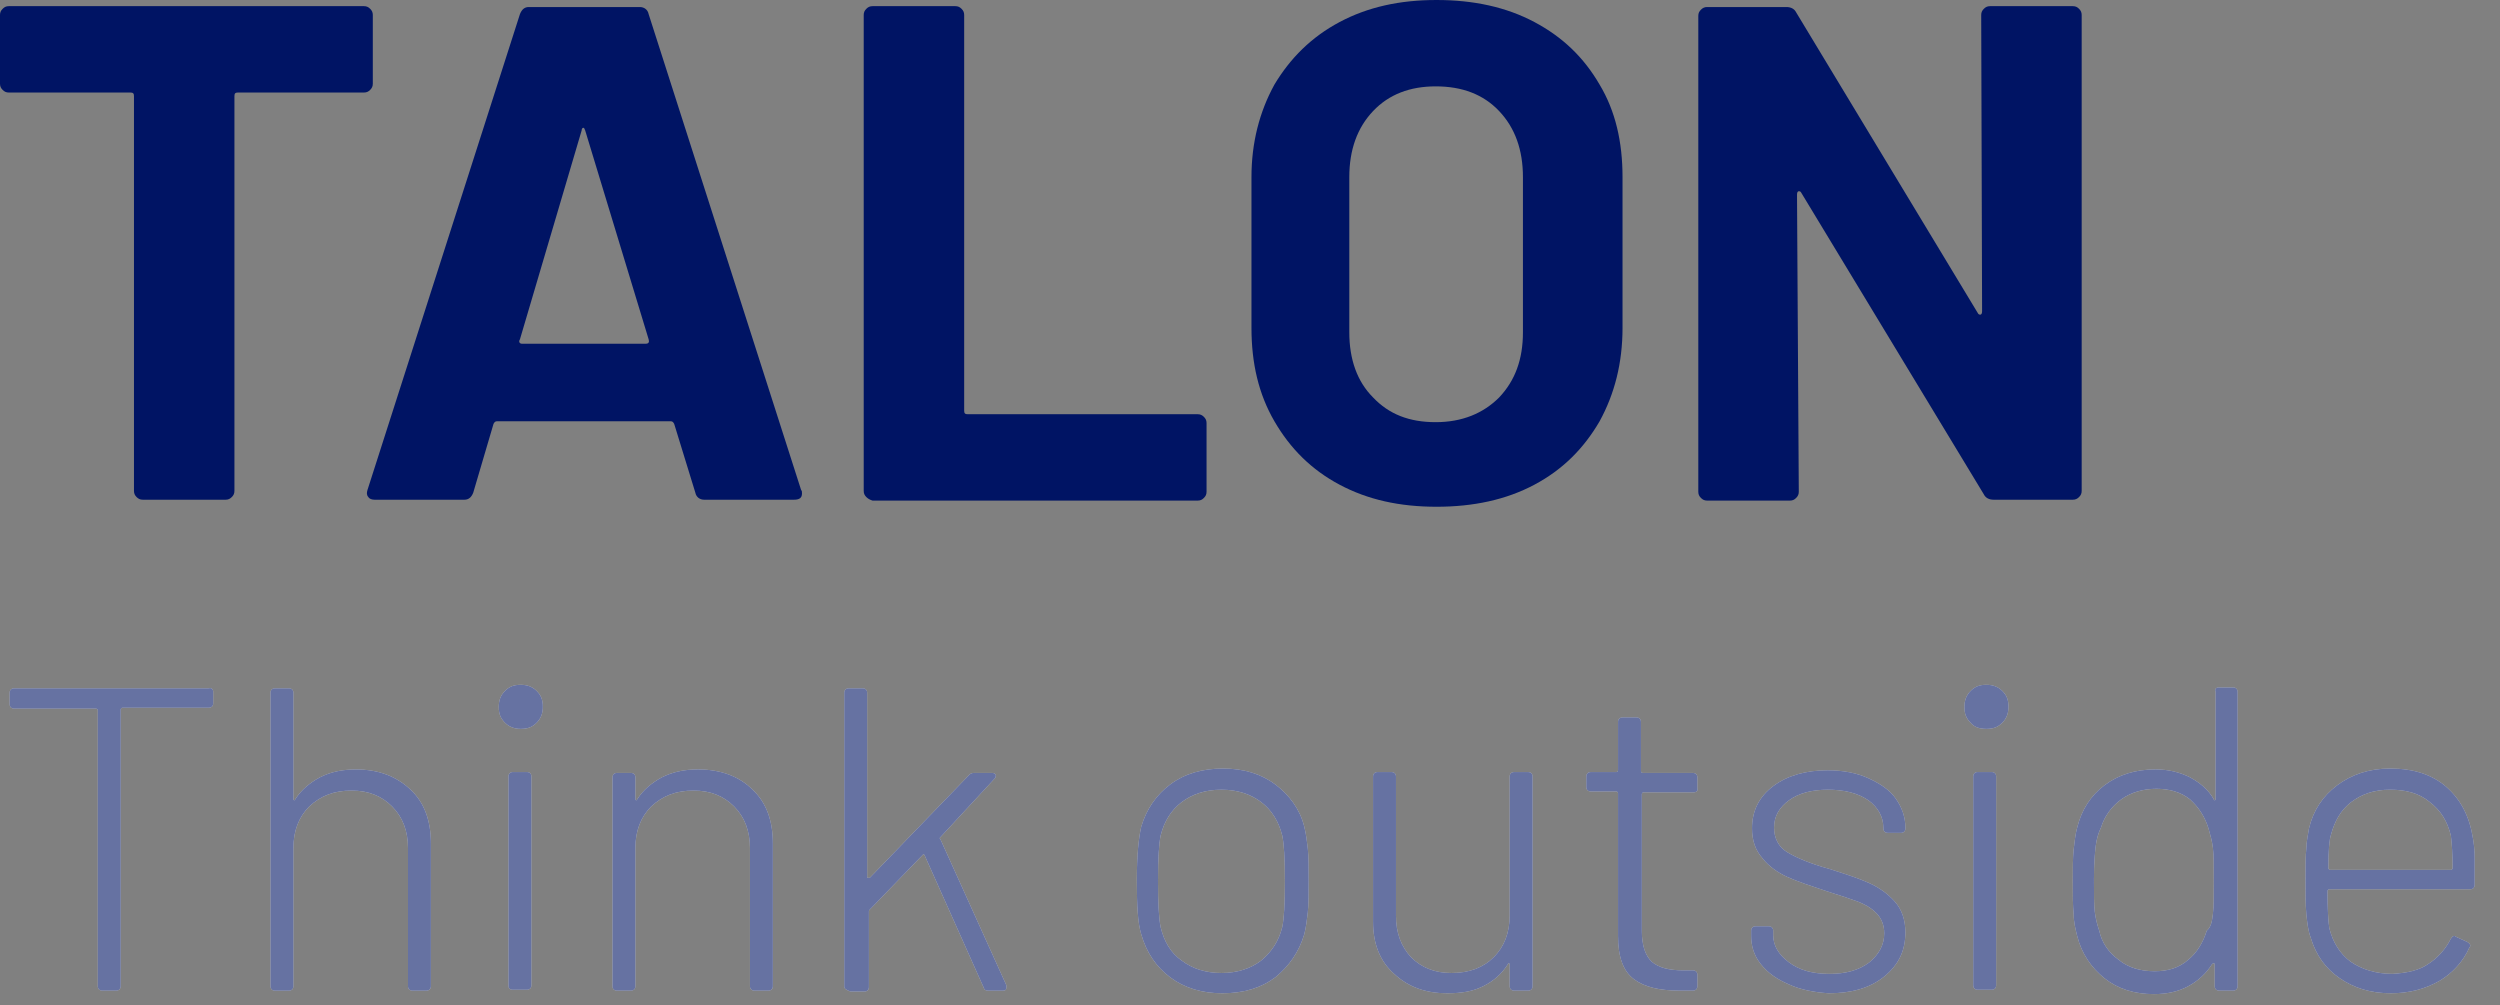 <svg width="97" height="39" viewBox="0 0 97 39" fill="none" xmlns="http://www.w3.org/2000/svg">
<rect x="0" y="0" width="97" height="39" fill="#808080" stroke="none"/>
<path d="M8.273 26.844V27.289C8.273 27.391 8.205 27.46 8.102 27.46H4.751C4.717 27.46 4.683 27.494 4.683 27.528V38.265C4.683 38.368 4.614 38.436 4.512 38.436H3.965C3.862 38.436 3.794 38.368 3.794 38.265V27.562C3.794 27.528 3.76 27.494 3.725 27.494H0.545C0.443 27.494 0.374 27.425 0.374 27.323V26.878C0.374 26.776 0.443 26.707 0.545 26.707H8.102C8.205 26.673 8.273 26.742 8.273 26.844Z" fill="white"/>
<path d="M15.932 30.64C16.479 31.153 16.719 31.871 16.719 32.726V38.266C16.719 38.368 16.65 38.437 16.548 38.437H16C15.898 38.437 15.83 38.368 15.83 38.266V32.897C15.83 32.247 15.624 31.7 15.214 31.29C14.804 30.879 14.291 30.674 13.641 30.674C12.957 30.674 12.444 30.879 12 31.29C11.589 31.7 11.384 32.247 11.384 32.897V38.266C11.384 38.368 11.316 38.437 11.213 38.437H10.666C10.563 38.437 10.495 38.368 10.495 38.266V26.878C10.495 26.776 10.563 26.707 10.666 26.707H11.213C11.316 26.707 11.384 26.776 11.384 26.878V30.982C11.384 31.016 11.384 31.05 11.418 31.05C11.418 31.05 11.453 31.05 11.453 31.016C11.692 30.64 12.034 30.366 12.41 30.161C12.82 29.956 13.265 29.854 13.812 29.854C14.701 29.854 15.385 30.127 15.932 30.64Z" fill="white"/>
<path d="M19.592 28.041C19.421 27.869 19.352 27.698 19.352 27.425C19.352 27.186 19.421 26.98 19.592 26.809C19.763 26.639 19.934 26.57 20.207 26.57C20.447 26.57 20.652 26.639 20.823 26.809C20.994 26.98 21.062 27.151 21.062 27.425C21.062 27.664 20.994 27.869 20.823 28.041C20.652 28.211 20.481 28.28 20.207 28.28C19.968 28.28 19.763 28.211 19.592 28.041ZM19.729 38.231V30.126C19.729 30.024 19.797 29.955 19.9 29.955H20.447C20.549 29.955 20.618 30.024 20.618 30.126V38.231C20.618 38.333 20.549 38.402 20.447 38.402H19.9C19.763 38.402 19.729 38.333 19.729 38.231Z" fill="white"/>
<path d="M29.201 30.64C29.748 31.152 29.987 31.87 29.987 32.725V38.265C29.987 38.368 29.919 38.436 29.817 38.436H29.269C29.167 38.436 29.098 38.368 29.098 38.265V32.896C29.098 32.247 28.893 31.7 28.483 31.289C28.073 30.879 27.56 30.674 26.91 30.674C26.226 30.674 25.713 30.879 25.268 31.289C24.858 31.7 24.653 32.247 24.653 32.896V38.265C24.653 38.368 24.585 38.436 24.482 38.436H23.935C23.832 38.436 23.764 38.368 23.764 38.265V30.161C23.764 30.058 23.832 29.99 23.935 29.99H24.482C24.585 29.99 24.653 30.058 24.653 30.161V30.982C24.653 31.016 24.653 31.05 24.687 31.05C24.687 31.05 24.721 31.05 24.721 31.016C24.961 30.64 25.303 30.366 25.679 30.161C26.089 29.956 26.534 29.853 27.081 29.853C27.97 29.853 28.688 30.127 29.201 30.64Z" fill="white"/>
<path d="M32.757 38.266V26.878C32.757 26.776 32.825 26.707 32.928 26.707H33.475C33.577 26.707 33.646 26.776 33.646 26.878V34.025C33.646 34.059 33.646 34.059 33.68 34.059C33.68 34.059 33.714 34.059 33.748 34.059L37.612 30.059C37.681 29.99 37.749 29.99 37.818 29.99H38.501C38.57 29.99 38.604 30.024 38.638 30.059C38.638 30.093 38.638 30.161 38.604 30.195L36.484 32.486C36.45 32.521 36.45 32.521 36.484 32.555L39.048 38.231V38.3C39.048 38.402 39.014 38.437 38.912 38.437H38.33C38.228 38.437 38.194 38.402 38.159 38.3L35.868 33.17C35.834 33.136 35.834 33.136 35.8 33.17L33.748 35.291C33.714 35.325 33.714 35.325 33.714 35.359V38.3C33.714 38.402 33.646 38.471 33.543 38.471H32.996C32.825 38.402 32.757 38.368 32.757 38.266Z" fill="white"/>
<path d="M45.408 37.923C44.861 37.513 44.485 36.966 44.28 36.248C44.143 35.803 44.109 35.119 44.109 34.162C44.109 33.204 44.177 32.52 44.28 32.076C44.485 31.392 44.861 30.845 45.408 30.434C45.955 30.024 46.639 29.819 47.46 29.819C48.246 29.819 48.93 30.024 49.477 30.434C50.025 30.845 50.435 31.392 50.606 32.076C50.674 32.349 50.709 32.623 50.743 32.931C50.777 33.238 50.777 33.649 50.777 34.162C50.777 34.675 50.777 35.085 50.743 35.393C50.709 35.7 50.674 35.974 50.606 36.248C50.401 36.931 50.025 37.479 49.477 37.923C48.93 38.334 48.246 38.539 47.426 38.539C46.639 38.539 45.955 38.334 45.408 37.923ZM48.93 37.273C49.341 36.931 49.614 36.521 49.751 35.974C49.819 35.666 49.854 35.085 49.854 34.196C49.854 33.307 49.819 32.725 49.751 32.418C49.614 31.871 49.341 31.426 48.93 31.118C48.52 30.811 48.007 30.64 47.392 30.64C46.776 30.64 46.263 30.811 45.853 31.118C45.443 31.426 45.169 31.871 45.032 32.418C44.964 32.76 44.93 33.341 44.93 34.196C44.93 35.051 44.964 35.632 45.032 35.974C45.169 36.521 45.408 36.966 45.853 37.273C46.263 37.581 46.776 37.752 47.392 37.752C48.007 37.752 48.52 37.581 48.93 37.273Z" fill="white"/>
<path d="M58.746 29.956H59.293C59.396 29.956 59.464 30.024 59.464 30.127V38.265C59.464 38.368 59.396 38.436 59.293 38.436H58.746C58.643 38.436 58.575 38.368 58.575 38.265V37.444C58.575 37.41 58.575 37.376 58.541 37.376C58.507 37.376 58.507 37.376 58.507 37.41C58.267 37.786 57.959 38.06 57.549 38.265C57.139 38.47 56.694 38.539 56.147 38.539C55.326 38.539 54.642 38.299 54.095 37.786C53.548 37.307 53.275 36.624 53.275 35.769V30.127C53.275 30.024 53.343 29.956 53.446 29.956H53.993C54.095 29.956 54.164 30.024 54.164 30.127V35.529C54.164 36.213 54.369 36.726 54.745 37.137C55.155 37.547 55.668 37.752 56.318 37.752C57.002 37.752 57.549 37.547 57.959 37.137C58.37 36.726 58.575 36.179 58.575 35.529V30.127C58.575 30.024 58.643 29.956 58.746 29.956Z" fill="white"/>
<path d="M65.721 30.742H63.772C63.738 30.742 63.703 30.776 63.703 30.811V36.111C63.703 36.692 63.84 37.068 64.079 37.308C64.353 37.547 64.763 37.65 65.311 37.65H65.687C65.789 37.65 65.858 37.718 65.858 37.821V38.265C65.858 38.368 65.789 38.436 65.687 38.436H65.174C64.387 38.436 63.806 38.299 63.396 37.992C62.985 37.684 62.78 37.137 62.78 36.316V30.776C62.78 30.742 62.746 30.708 62.712 30.708H61.72C61.617 30.708 61.549 30.64 61.549 30.537V30.127C61.549 30.024 61.617 29.956 61.72 29.956H62.712C62.746 29.956 62.78 29.922 62.78 29.887V28.007C62.78 27.904 62.849 27.836 62.951 27.836H63.498C63.601 27.836 63.669 27.904 63.669 28.007V29.922C63.669 29.956 63.703 29.99 63.738 29.99H65.687C65.789 29.99 65.858 30.058 65.858 30.161V30.571C65.892 30.674 65.823 30.742 65.721 30.742Z" fill="white"/>
<path d="M69.415 38.197C68.937 37.992 68.595 37.752 68.321 37.41C68.048 37.068 67.945 36.692 67.945 36.316V36.111C67.945 36.008 68.013 35.94 68.116 35.94H68.629C68.732 35.94 68.8 36.008 68.8 36.111V36.282C68.8 36.692 69.005 37.034 69.415 37.342C69.826 37.65 70.339 37.786 70.988 37.786C71.604 37.786 72.117 37.65 72.527 37.342C72.903 37.034 73.109 36.658 73.109 36.213C73.109 35.906 73.006 35.632 72.801 35.427C72.596 35.222 72.356 35.085 72.083 34.982C71.809 34.88 71.399 34.743 70.852 34.572C70.236 34.367 69.723 34.196 69.347 34.025C68.971 33.854 68.629 33.614 68.39 33.307C68.116 32.999 67.979 32.623 67.979 32.144C67.979 31.46 68.253 30.913 68.8 30.503C69.347 30.092 70.065 29.887 70.92 29.887C71.501 29.887 72.049 29.99 72.493 30.195C72.938 30.4 73.314 30.64 73.553 30.982C73.793 31.323 73.929 31.7 73.929 32.11V32.144C73.929 32.247 73.861 32.315 73.758 32.315H73.245C73.143 32.315 73.074 32.247 73.074 32.144V32.11C73.074 31.7 72.869 31.323 72.493 31.05C72.083 30.776 71.57 30.64 70.92 30.64C70.305 30.64 69.792 30.776 69.415 31.05C69.039 31.323 68.834 31.665 68.834 32.11C68.834 32.52 69.005 32.862 69.347 33.067C69.689 33.273 70.236 33.512 70.988 33.717C71.638 33.922 72.151 34.093 72.527 34.264C72.903 34.435 73.245 34.675 73.519 34.982C73.793 35.29 73.929 35.7 73.929 36.179C73.929 36.897 73.656 37.444 73.109 37.889C72.561 38.333 71.843 38.539 70.954 38.539C70.407 38.504 69.86 38.402 69.415 38.197Z" fill="white"/>
<path d="M76.459 28.041C76.288 27.869 76.219 27.698 76.219 27.425C76.219 27.186 76.288 26.98 76.459 26.809C76.63 26.639 76.801 26.57 77.074 26.57C77.314 26.57 77.519 26.639 77.69 26.809C77.861 26.98 77.929 27.151 77.929 27.425C77.929 27.664 77.861 27.869 77.69 28.041C77.519 28.211 77.348 28.28 77.074 28.28C76.801 28.28 76.596 28.211 76.459 28.041ZM76.561 38.231V30.126C76.561 30.024 76.63 29.955 76.732 29.955H77.279C77.382 29.955 77.451 30.024 77.451 30.126V38.231C77.451 38.333 77.382 38.402 77.279 38.402H76.732C76.63 38.402 76.561 38.333 76.561 38.231Z" fill="white"/>
<path d="M86.1 26.673H86.648C86.75 26.673 86.819 26.741 86.819 26.844V38.265C86.819 38.367 86.75 38.436 86.648 38.436H86.1C85.998 38.436 85.93 38.367 85.93 38.265V37.444C85.93 37.41 85.93 37.376 85.895 37.376C85.895 37.376 85.861 37.376 85.827 37.41C85.588 37.786 85.28 38.06 84.904 38.265C84.528 38.47 84.083 38.572 83.57 38.572C82.818 38.572 82.168 38.367 81.655 37.957C81.142 37.547 80.766 37 80.595 36.316C80.527 36.042 80.458 35.769 80.458 35.461C80.424 35.153 80.424 34.743 80.424 34.196C80.424 33.683 80.424 33.272 80.458 32.965C80.493 32.657 80.527 32.349 80.595 32.11C80.766 31.426 81.108 30.879 81.655 30.468C82.202 30.058 82.852 29.853 83.638 29.853C84.117 29.853 84.562 29.955 84.972 30.16C85.348 30.366 85.69 30.639 85.895 31.015C85.895 31.05 85.93 31.05 85.93 31.05C85.964 31.05 85.964 31.015 85.964 30.981V26.844C85.93 26.741 85.964 26.673 86.1 26.673ZM85.861 35.461C85.895 35.187 85.895 34.777 85.895 34.196C85.895 33.614 85.895 33.17 85.861 32.896C85.827 32.623 85.758 32.383 85.69 32.144C85.553 31.699 85.314 31.323 84.972 31.015C84.63 30.742 84.186 30.605 83.673 30.605C83.16 30.605 82.681 30.742 82.305 31.015C81.929 31.289 81.655 31.665 81.518 32.11C81.416 32.315 81.347 32.554 81.313 32.828C81.279 33.101 81.245 33.546 81.245 34.127C81.245 34.709 81.245 35.119 81.279 35.392C81.313 35.666 81.382 35.905 81.45 36.111C81.552 36.589 81.826 36.965 82.202 37.239C82.578 37.547 83.057 37.684 83.604 37.684C84.117 37.684 84.562 37.547 84.904 37.239C85.246 36.965 85.485 36.555 85.622 36.111C85.793 35.974 85.827 35.734 85.861 35.461Z" fill="white"/>
<path d="M94.205 37.41C94.581 37.171 94.889 36.829 95.094 36.419C95.162 36.316 95.231 36.282 95.299 36.35L95.744 36.555C95.846 36.624 95.88 36.692 95.812 36.761C95.573 37.308 95.162 37.752 94.649 38.06C94.102 38.368 93.487 38.539 92.769 38.539C91.982 38.539 91.332 38.334 90.785 37.957C90.238 37.581 89.862 37.068 89.657 36.384C89.554 36.111 89.52 35.803 89.486 35.461C89.452 35.119 89.452 34.675 89.452 34.162C89.452 33.614 89.452 33.204 89.486 32.931C89.486 32.657 89.554 32.383 89.588 32.144C89.759 31.426 90.136 30.879 90.683 30.469C91.23 30.058 91.914 29.819 92.734 29.819C93.658 29.819 94.376 30.058 94.923 30.537C95.47 31.016 95.812 31.665 95.949 32.52C95.983 32.725 96.017 32.965 96.017 33.273C96.017 33.546 96.017 33.922 96.017 34.333C96.017 34.435 95.949 34.504 95.846 34.504H90.375C90.341 34.504 90.306 34.538 90.306 34.572C90.306 35.29 90.341 35.769 90.375 36.008C90.512 36.555 90.785 37 91.196 37.308C91.64 37.615 92.187 37.786 92.837 37.786C93.384 37.752 93.863 37.65 94.205 37.41ZM90.341 33.683C90.341 33.717 90.375 33.751 90.409 33.751H95.094C95.128 33.751 95.162 33.717 95.162 33.683C95.162 33.136 95.128 32.691 95.094 32.418C94.957 31.871 94.718 31.46 94.273 31.118C93.863 30.776 93.35 30.64 92.734 30.64C92.119 30.64 91.64 30.811 91.23 31.118C90.82 31.426 90.58 31.871 90.443 32.383C90.375 32.589 90.341 32.999 90.341 33.683Z" fill="white"/>
<g opacity="0.6">
<path d="M8.273 26.844V27.289C8.273 27.391 8.205 27.46 8.102 27.46H4.751C4.717 27.46 4.683 27.494 4.683 27.528V38.265C4.683 38.368 4.614 38.436 4.512 38.436H3.965C3.862 38.436 3.794 38.368 3.794 38.265V27.562C3.794 27.528 3.76 27.494 3.725 27.494H0.545C0.443 27.494 0.374 27.425 0.374 27.323V26.878C0.374 26.776 0.443 26.707 0.545 26.707H8.102C8.205 26.673 8.273 26.742 8.273 26.844Z" fill="#001464"/>
<path d="M15.932 30.64C16.479 31.153 16.719 31.871 16.719 32.726V38.266C16.719 38.368 16.65 38.437 16.548 38.437H16C15.898 38.437 15.83 38.368 15.83 38.266V32.897C15.83 32.247 15.624 31.7 15.214 31.29C14.804 30.879 14.291 30.674 13.641 30.674C12.957 30.674 12.444 30.879 12 31.29C11.589 31.7 11.384 32.247 11.384 32.897V38.266C11.384 38.368 11.316 38.437 11.213 38.437H10.666C10.563 38.437 10.495 38.368 10.495 38.266V26.878C10.495 26.776 10.563 26.707 10.666 26.707H11.213C11.316 26.707 11.384 26.776 11.384 26.878V30.982C11.384 31.016 11.384 31.05 11.418 31.05C11.418 31.05 11.453 31.05 11.453 31.016C11.692 30.64 12.034 30.366 12.41 30.161C12.82 29.956 13.265 29.854 13.812 29.854C14.701 29.854 15.385 30.127 15.932 30.64Z" fill="#001464"/>
<path d="M19.592 28.041C19.421 27.869 19.352 27.698 19.352 27.425C19.352 27.186 19.421 26.98 19.592 26.809C19.763 26.639 19.934 26.57 20.207 26.57C20.447 26.57 20.652 26.639 20.823 26.809C20.994 26.98 21.062 27.151 21.062 27.425C21.062 27.664 20.994 27.869 20.823 28.041C20.652 28.211 20.481 28.28 20.207 28.28C19.968 28.28 19.763 28.211 19.592 28.041ZM19.729 38.231V30.126C19.729 30.024 19.797 29.955 19.9 29.955H20.447C20.549 29.955 20.618 30.024 20.618 30.126V38.231C20.618 38.333 20.549 38.402 20.447 38.402H19.9C19.763 38.402 19.729 38.333 19.729 38.231Z" fill="#001464"/>
<path d="M29.201 30.64C29.748 31.152 29.987 31.87 29.987 32.725V38.265C29.987 38.368 29.919 38.436 29.817 38.436H29.269C29.167 38.436 29.098 38.368 29.098 38.265V32.896C29.098 32.247 28.893 31.7 28.483 31.289C28.073 30.879 27.56 30.674 26.91 30.674C26.226 30.674 25.713 30.879 25.268 31.289C24.858 31.7 24.653 32.247 24.653 32.896V38.265C24.653 38.368 24.585 38.436 24.482 38.436H23.935C23.832 38.436 23.764 38.368 23.764 38.265V30.161C23.764 30.058 23.832 29.99 23.935 29.99H24.482C24.585 29.99 24.653 30.058 24.653 30.161V30.982C24.653 31.016 24.653 31.05 24.687 31.05C24.687 31.05 24.721 31.05 24.721 31.016C24.961 30.64 25.303 30.366 25.679 30.161C26.089 29.956 26.534 29.853 27.081 29.853C27.97 29.853 28.688 30.127 29.201 30.64Z" fill="#001464"/>
<path d="M32.757 38.266V26.878C32.757 26.776 32.825 26.707 32.928 26.707H33.475C33.577 26.707 33.646 26.776 33.646 26.878V34.025C33.646 34.059 33.646 34.059 33.68 34.059C33.68 34.059 33.714 34.059 33.748 34.059L37.612 30.059C37.681 29.99 37.749 29.99 37.818 29.99H38.501C38.57 29.99 38.604 30.024 38.638 30.059C38.638 30.093 38.638 30.161 38.604 30.195L36.484 32.486C36.45 32.521 36.45 32.521 36.484 32.555L39.048 38.231V38.3C39.048 38.402 39.014 38.437 38.912 38.437H38.33C38.228 38.437 38.194 38.402 38.159 38.3L35.868 33.17C35.834 33.136 35.834 33.136 35.8 33.17L33.748 35.291C33.714 35.325 33.714 35.325 33.714 35.359V38.3C33.714 38.402 33.646 38.471 33.543 38.471H32.996C32.825 38.402 32.757 38.368 32.757 38.266Z" fill="#001464"/>
<path d="M45.408 37.923C44.861 37.513 44.485 36.966 44.28 36.248C44.143 35.803 44.109 35.119 44.109 34.162C44.109 33.204 44.177 32.52 44.28 32.076C44.485 31.392 44.861 30.845 45.408 30.434C45.955 30.024 46.639 29.819 47.46 29.819C48.246 29.819 48.93 30.024 49.477 30.434C50.025 30.845 50.435 31.392 50.606 32.076C50.674 32.349 50.709 32.623 50.743 32.931C50.777 33.238 50.777 33.649 50.777 34.162C50.777 34.675 50.777 35.085 50.743 35.393C50.709 35.7 50.674 35.974 50.606 36.248C50.401 36.931 50.025 37.479 49.477 37.923C48.93 38.334 48.246 38.539 47.426 38.539C46.639 38.539 45.955 38.334 45.408 37.923ZM48.93 37.273C49.341 36.931 49.614 36.521 49.751 35.974C49.819 35.666 49.854 35.085 49.854 34.196C49.854 33.307 49.819 32.725 49.751 32.418C49.614 31.871 49.341 31.426 48.93 31.118C48.52 30.811 48.007 30.64 47.392 30.64C46.776 30.64 46.263 30.811 45.853 31.118C45.443 31.426 45.169 31.871 45.032 32.418C44.964 32.76 44.93 33.341 44.93 34.196C44.93 35.051 44.964 35.632 45.032 35.974C45.169 36.521 45.408 36.966 45.853 37.273C46.263 37.581 46.776 37.752 47.392 37.752C48.007 37.752 48.52 37.581 48.93 37.273Z" fill="#001464"/>
<path d="M58.746 29.956H59.293C59.396 29.956 59.464 30.024 59.464 30.127V38.265C59.464 38.368 59.396 38.436 59.293 38.436H58.746C58.643 38.436 58.575 38.368 58.575 38.265V37.444C58.575 37.41 58.575 37.376 58.541 37.376C58.507 37.376 58.507 37.376 58.507 37.41C58.267 37.786 57.959 38.06 57.549 38.265C57.139 38.47 56.694 38.539 56.147 38.539C55.326 38.539 54.642 38.299 54.095 37.786C53.548 37.307 53.275 36.624 53.275 35.769V30.127C53.275 30.024 53.343 29.956 53.446 29.956H53.993C54.095 29.956 54.164 30.024 54.164 30.127V35.529C54.164 36.213 54.369 36.726 54.745 37.137C55.155 37.547 55.668 37.752 56.318 37.752C57.002 37.752 57.549 37.547 57.959 37.137C58.37 36.726 58.575 36.179 58.575 35.529V30.127C58.575 30.024 58.643 29.956 58.746 29.956Z" fill="#001464"/>
<path d="M65.721 30.742H63.772C63.738 30.742 63.703 30.776 63.703 30.811V36.111C63.703 36.692 63.84 37.068 64.079 37.308C64.353 37.547 64.763 37.65 65.311 37.65H65.687C65.789 37.65 65.858 37.718 65.858 37.821V38.265C65.858 38.368 65.789 38.436 65.687 38.436H65.174C64.387 38.436 63.806 38.299 63.396 37.992C62.985 37.684 62.78 37.137 62.78 36.316V30.776C62.78 30.742 62.746 30.708 62.712 30.708H61.72C61.617 30.708 61.549 30.64 61.549 30.537V30.127C61.549 30.024 61.617 29.956 61.72 29.956H62.712C62.746 29.956 62.78 29.922 62.78 29.887V28.007C62.78 27.904 62.849 27.836 62.951 27.836H63.498C63.601 27.836 63.669 27.904 63.669 28.007V29.922C63.669 29.956 63.703 29.99 63.738 29.99H65.687C65.789 29.99 65.858 30.058 65.858 30.161V30.571C65.892 30.674 65.823 30.742 65.721 30.742Z" fill="#001464"/>
<path d="M69.415 38.197C68.937 37.992 68.595 37.752 68.321 37.41C68.048 37.068 67.945 36.692 67.945 36.316V36.111C67.945 36.008 68.013 35.94 68.116 35.94H68.629C68.732 35.94 68.8 36.008 68.8 36.111V36.282C68.8 36.692 69.005 37.034 69.415 37.342C69.826 37.65 70.339 37.786 70.988 37.786C71.604 37.786 72.117 37.65 72.527 37.342C72.903 37.034 73.109 36.658 73.109 36.213C73.109 35.906 73.006 35.632 72.801 35.427C72.596 35.222 72.356 35.085 72.083 34.982C71.809 34.88 71.399 34.743 70.852 34.572C70.236 34.367 69.723 34.196 69.347 34.025C68.971 33.854 68.629 33.614 68.39 33.307C68.116 32.999 67.979 32.623 67.979 32.144C67.979 31.46 68.253 30.913 68.8 30.503C69.347 30.092 70.065 29.887 70.92 29.887C71.501 29.887 72.049 29.99 72.493 30.195C72.938 30.4 73.314 30.64 73.553 30.982C73.793 31.323 73.929 31.7 73.929 32.11V32.144C73.929 32.247 73.861 32.315 73.758 32.315H73.245C73.143 32.315 73.074 32.247 73.074 32.144V32.11C73.074 31.7 72.869 31.323 72.493 31.05C72.083 30.776 71.57 30.64 70.92 30.64C70.305 30.64 69.792 30.776 69.415 31.05C69.039 31.323 68.834 31.665 68.834 32.11C68.834 32.52 69.005 32.862 69.347 33.067C69.689 33.273 70.236 33.512 70.988 33.717C71.638 33.922 72.151 34.093 72.527 34.264C72.903 34.435 73.245 34.675 73.519 34.982C73.793 35.29 73.929 35.7 73.929 36.179C73.929 36.897 73.656 37.444 73.109 37.889C72.561 38.333 71.843 38.539 70.954 38.539C70.407 38.504 69.86 38.402 69.415 38.197Z" fill="#001464"/>
<path d="M76.459 28.041C76.288 27.869 76.219 27.698 76.219 27.425C76.219 27.186 76.288 26.98 76.459 26.809C76.63 26.639 76.801 26.57 77.074 26.57C77.314 26.57 77.519 26.639 77.69 26.809C77.861 26.98 77.929 27.151 77.929 27.425C77.929 27.664 77.861 27.869 77.69 28.041C77.519 28.211 77.348 28.28 77.074 28.28C76.801 28.28 76.596 28.211 76.459 28.041ZM76.561 38.231V30.126C76.561 30.024 76.63 29.955 76.732 29.955H77.279C77.382 29.955 77.451 30.024 77.451 30.126V38.231C77.451 38.333 77.382 38.402 77.279 38.402H76.732C76.63 38.402 76.561 38.333 76.561 38.231Z" fill="#001464"/>
<path d="M86.1 26.673H86.648C86.75 26.673 86.819 26.741 86.819 26.844V38.265C86.819 38.367 86.75 38.436 86.648 38.436H86.1C85.998 38.436 85.93 38.367 85.93 38.265V37.444C85.93 37.41 85.93 37.376 85.895 37.376C85.895 37.376 85.861 37.376 85.827 37.41C85.588 37.786 85.28 38.06 84.904 38.265C84.528 38.47 84.083 38.572 83.57 38.572C82.818 38.572 82.168 38.367 81.655 37.957C81.142 37.547 80.766 37 80.595 36.316C80.527 36.042 80.458 35.769 80.458 35.461C80.424 35.153 80.424 34.743 80.424 34.196C80.424 33.683 80.424 33.272 80.458 32.965C80.493 32.657 80.527 32.349 80.595 32.11C80.766 31.426 81.108 30.879 81.655 30.468C82.202 30.058 82.852 29.853 83.638 29.853C84.117 29.853 84.562 29.955 84.972 30.16C85.348 30.366 85.69 30.639 85.895 31.015C85.895 31.05 85.93 31.05 85.93 31.05C85.964 31.05 85.964 31.015 85.964 30.981V26.844C85.93 26.741 85.964 26.673 86.1 26.673ZM85.861 35.461C85.895 35.187 85.895 34.777 85.895 34.196C85.895 33.614 85.895 33.17 85.861 32.896C85.827 32.623 85.758 32.383 85.69 32.144C85.553 31.699 85.314 31.323 84.972 31.015C84.63 30.742 84.186 30.605 83.673 30.605C83.16 30.605 82.681 30.742 82.305 31.015C81.929 31.289 81.655 31.665 81.518 32.11C81.416 32.315 81.347 32.554 81.313 32.828C81.279 33.101 81.245 33.546 81.245 34.127C81.245 34.709 81.245 35.119 81.279 35.392C81.313 35.666 81.382 35.905 81.45 36.111C81.552 36.589 81.826 36.965 82.202 37.239C82.578 37.547 83.057 37.684 83.604 37.684C84.117 37.684 84.562 37.547 84.904 37.239C85.246 36.965 85.485 36.555 85.622 36.111C85.793 35.974 85.827 35.734 85.861 35.461Z" fill="#001464"/>
<path d="M94.205 37.41C94.581 37.171 94.889 36.829 95.094 36.419C95.162 36.316 95.231 36.282 95.299 36.35L95.744 36.555C95.846 36.624 95.88 36.692 95.812 36.761C95.573 37.308 95.162 37.752 94.649 38.06C94.102 38.368 93.487 38.539 92.769 38.539C91.982 38.539 91.332 38.334 90.785 37.957C90.238 37.581 89.862 37.068 89.657 36.384C89.554 36.111 89.52 35.803 89.486 35.461C89.452 35.119 89.452 34.675 89.452 34.162C89.452 33.614 89.452 33.204 89.486 32.931C89.486 32.657 89.554 32.383 89.588 32.144C89.759 31.426 90.136 30.879 90.683 30.469C91.23 30.058 91.914 29.819 92.734 29.819C93.658 29.819 94.376 30.058 94.923 30.537C95.47 31.016 95.812 31.665 95.949 32.52C95.983 32.725 96.017 32.965 96.017 33.273C96.017 33.546 96.017 33.922 96.017 34.333C96.017 34.435 95.949 34.504 95.846 34.504H90.375C90.341 34.504 90.306 34.538 90.306 34.572C90.306 35.29 90.341 35.769 90.375 36.008C90.512 36.555 90.785 37 91.196 37.308C91.64 37.615 92.187 37.786 92.837 37.786C93.384 37.752 93.863 37.65 94.205 37.41ZM90.341 33.683C90.341 33.717 90.375 33.751 90.409 33.751H95.094C95.128 33.751 95.162 33.717 95.162 33.683C95.162 33.136 95.128 32.691 95.094 32.418C94.957 31.871 94.718 31.46 94.273 31.118C93.863 30.776 93.35 30.64 92.734 30.64C92.119 30.64 91.64 30.811 91.23 31.118C90.82 31.426 90.58 31.871 90.443 32.383C90.375 32.589 90.341 32.999 90.341 33.683Z" fill="#001464"/>
</g>
<path d="M14.362 0.342C14.43 0.41 14.465 0.479 14.465 0.581V3.248C14.465 3.351 14.43 3.419 14.362 3.488C14.294 3.556 14.225 3.59 14.123 3.59H9.233C9.13 3.59 9.096 3.625 9.096 3.727V19.047C9.096 19.149 9.062 19.218 8.993 19.286C8.925 19.354 8.857 19.389 8.754 19.389H5.54C5.437 19.389 5.369 19.354 5.3 19.286C5.232 19.218 5.198 19.149 5.198 19.047V3.727C5.198 3.625 5.163 3.59 5.061 3.59H0.342C0.239 3.59 0.171 3.556 0.103 3.488C0.034 3.419 0 3.351 0 3.248V0.581C0 0.479 0.034 0.41 0.103 0.342C0.171 0.273 0.239 0.239 0.342 0.239H14.123C14.225 0.239 14.294 0.273 14.362 0.342Z" fill="#001464"/>
<path d="M26.979 19.115L26.159 16.448C26.124 16.379 26.09 16.345 26.022 16.345H19.285C19.217 16.345 19.183 16.379 19.148 16.448L18.362 19.115C18.294 19.286 18.191 19.389 18.02 19.389H14.532C14.43 19.389 14.327 19.354 14.293 19.286C14.224 19.218 14.224 19.115 14.258 19.012L20.174 0.547C20.243 0.376 20.345 0.273 20.516 0.273H24.825C24.996 0.273 25.133 0.376 25.167 0.547L31.083 19.012C31.117 19.047 31.117 19.081 31.117 19.149C31.117 19.32 31.014 19.389 30.809 19.389H27.321C27.15 19.389 27.013 19.286 26.979 19.115ZM20.243 13.336H25.064C25.167 13.336 25.201 13.268 25.167 13.165L22.705 5.061C22.671 4.992 22.671 4.958 22.636 4.958C22.602 4.958 22.568 4.992 22.568 5.061L20.174 13.165C20.106 13.268 20.174 13.336 20.243 13.336Z" fill="#001464"/>
<path d="M33.614 19.286C33.546 19.218 33.512 19.149 33.512 19.047V0.581C33.512 0.479 33.546 0.41 33.614 0.342C33.683 0.273 33.751 0.239 33.854 0.239H37.068C37.171 0.239 37.239 0.273 37.308 0.342C37.376 0.41 37.41 0.479 37.41 0.581V15.935C37.41 16.037 37.444 16.072 37.547 16.072H46.472C46.575 16.072 46.643 16.106 46.711 16.174C46.78 16.243 46.814 16.311 46.814 16.414V19.081C46.814 19.183 46.78 19.252 46.711 19.32C46.643 19.389 46.575 19.423 46.472 19.423H33.854C33.751 19.389 33.683 19.354 33.614 19.286Z" fill="#001464"/>
<path d="M51.977 18.807C50.883 18.226 50.062 17.405 49.447 16.345C48.831 15.285 48.557 14.088 48.557 12.721V6.873C48.557 5.54 48.865 4.343 49.447 3.283C50.062 2.257 50.883 1.436 51.977 0.855C53.071 0.274 54.302 0 55.738 0C57.175 0 58.44 0.274 59.534 0.855C60.628 1.436 61.449 2.223 62.065 3.283C62.68 4.309 62.954 5.505 62.954 6.873V12.721C62.954 14.088 62.646 15.285 62.065 16.345C61.449 17.405 60.628 18.226 59.534 18.807C58.44 19.389 57.175 19.662 55.738 19.662C54.302 19.662 53.071 19.389 51.977 18.807ZM58.166 15.422C58.782 14.772 59.09 13.952 59.09 12.892V6.873C59.09 5.813 58.782 4.958 58.166 4.309C57.551 3.659 56.73 3.351 55.704 3.351C54.712 3.351 53.892 3.659 53.276 4.309C52.661 4.958 52.353 5.813 52.353 6.873V12.892C52.353 13.952 52.661 14.806 53.276 15.422C53.892 16.072 54.678 16.38 55.704 16.38C56.73 16.38 57.551 16.038 58.166 15.422Z" fill="#001464"/>
<path d="M76.974 0.342C77.042 0.273 77.11 0.239 77.213 0.239H80.427C80.53 0.239 80.598 0.273 80.667 0.342C80.735 0.41 80.769 0.479 80.769 0.581V19.047C80.769 19.149 80.735 19.218 80.667 19.286C80.598 19.354 80.53 19.389 80.427 19.389H77.35C77.179 19.389 77.042 19.32 76.974 19.183L69.895 7.489C69.861 7.42 69.827 7.42 69.793 7.42C69.758 7.42 69.724 7.454 69.724 7.557L69.793 19.081C69.793 19.183 69.758 19.252 69.69 19.32C69.622 19.389 69.553 19.423 69.451 19.423H66.236C66.134 19.423 66.065 19.389 65.997 19.32C65.928 19.252 65.894 19.183 65.894 19.081V0.615C65.894 0.513 65.928 0.444 65.997 0.376C66.065 0.308 66.134 0.273 66.236 0.273H69.314C69.485 0.273 69.622 0.342 69.69 0.479L76.734 12.139C76.768 12.208 76.803 12.208 76.837 12.208C76.871 12.208 76.905 12.173 76.905 12.071L76.871 0.581C76.871 0.479 76.905 0.41 76.974 0.342Z" fill="#001464"/>
</svg>
